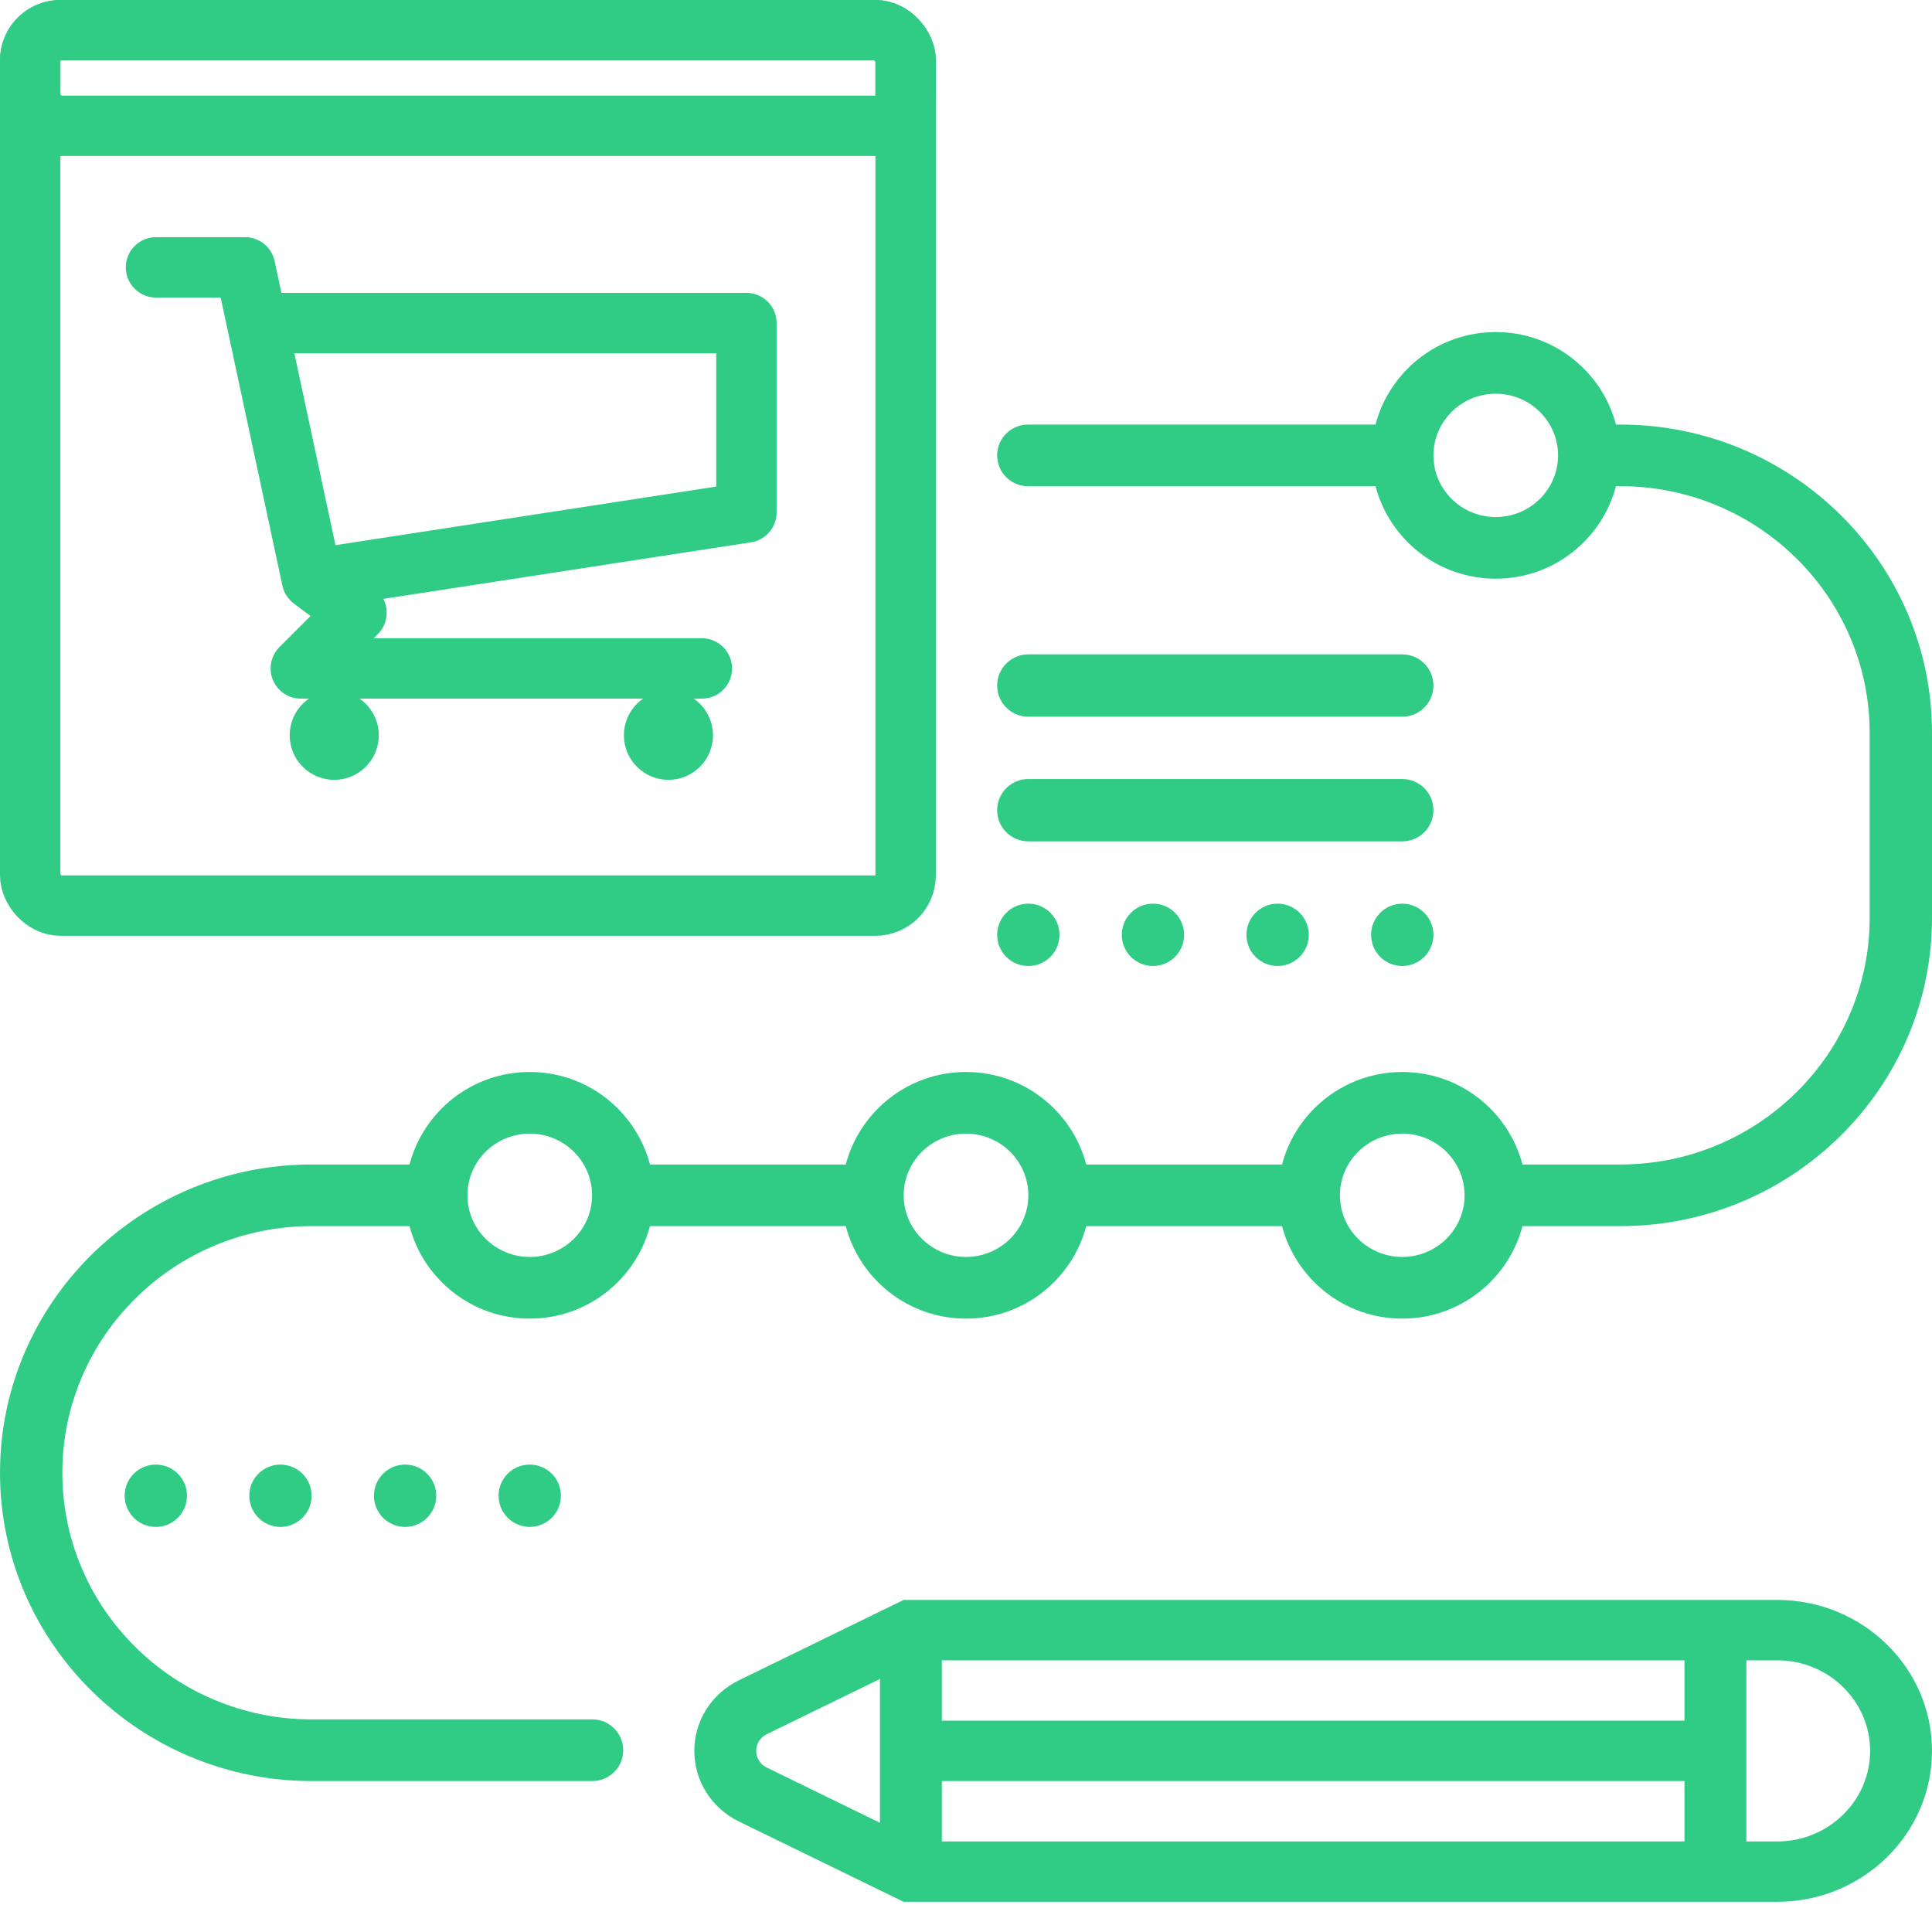 <svg width="64" height="64" viewBox="0 0 64 64" fill="none" xmlns="http://www.w3.org/2000/svg">
<g clip-path="url(#clip0)">
<path d="M58.875 53H29.933L24.484 55.658C23.569 56.104 23 57.002 23 58C23 58.998 23.569 59.896 24.483 60.342L29.933 63H58.875C61.701 63 64 60.757 64 58C64 55.243 61.701 53 58.875 53ZM31.2 59H55.8V61H31.2V59ZM55.8 57H31.2V55H55.8V57ZM25.05 58C25.05 57.764 25.184 57.553 25.401 57.447L29.15 55.618V60.382L25.401 58.553C25.184 58.447 25.05 58.236 25.05 58ZM58.875 61H57.85V55H58.875C60.57 55 61.95 56.346 61.95 58C61.95 59.654 60.57 61 58.875 61Z" fill="#30CC85"/>
<path d="M53.677 14.064H53.531C53.069 12.307 51.467 11 49.548 11C47.629 11 46.027 12.307 45.566 14.064H34.053C33.489 14.064 33.032 14.521 33.032 15.085V15.085C33.032 15.649 33.489 16.106 34.053 16.106H45.566C46.027 17.863 47.629 19.17 49.548 19.17C51.467 19.17 53.069 17.863 53.531 16.106H53.677C58.231 16.106 61.935 19.772 61.935 24.277V30.404C61.935 34.909 58.231 38.575 53.677 38.575H50.434C49.973 36.818 48.371 35.511 46.452 35.511C44.533 35.511 42.931 36.818 42.469 38.575H35.983C35.521 36.818 33.919 35.511 32 35.511C30.081 35.511 28.479 36.818 28.017 38.575H21.531C21.069 36.818 19.467 35.511 17.548 35.511C15.629 35.511 14.027 36.818 13.566 38.575H10.323C4.631 38.575 0 43.156 0 48.787C0 54.419 4.631 59 10.323 59H19.624C20.188 59 20.645 58.543 20.645 57.979V57.979C20.645 57.415 20.188 56.957 19.624 56.957H10.323C5.769 56.957 2.065 53.292 2.065 48.787C2.065 44.282 5.769 40.617 10.323 40.617H13.566C14.027 42.374 15.629 43.681 17.548 43.681C19.467 43.681 21.069 42.374 21.531 40.617H28.017C28.479 42.374 30.081 43.681 32 43.681C33.919 43.681 35.521 42.374 35.983 40.617H42.469C42.931 42.374 44.533 43.681 46.452 43.681C48.371 43.681 49.973 42.374 50.434 40.617H53.677C59.369 40.617 64 36.036 64 30.404V24.277C64 18.645 59.369 14.064 53.677 14.064ZM49.548 17.128C48.41 17.128 47.484 16.212 47.484 15.085C47.484 13.959 48.41 13.043 49.548 13.043C50.687 13.043 51.613 13.959 51.613 15.085C51.613 16.212 50.687 17.128 49.548 17.128ZM17.548 41.638C16.41 41.638 15.484 40.722 15.484 39.596C15.484 38.469 16.41 37.553 17.548 37.553C18.687 37.553 19.613 38.469 19.613 39.596C19.613 40.722 18.687 41.638 17.548 41.638ZM32 41.638C30.861 41.638 29.936 40.722 29.936 39.596C29.936 38.469 30.861 37.553 32 37.553C33.139 37.553 34.065 38.469 34.065 39.596C34.065 40.722 33.139 41.638 32 41.638ZM46.452 41.638C45.313 41.638 44.387 40.722 44.387 39.596C44.387 38.469 45.313 37.553 46.452 37.553C47.59 37.553 48.516 38.469 48.516 39.596C48.516 40.722 47.59 41.638 46.452 41.638Z" fill="#30CC85"/>
<path d="M46.452 21.677H34.065C33.494 21.677 33.032 22.139 33.032 22.709C33.032 23.28 33.494 23.742 34.065 23.742H46.452C47.022 23.742 47.484 23.28 47.484 22.709C47.484 22.139 47.022 21.677 46.452 21.677Z" fill="#30CC85"/>
<path d="M46.452 25.806H34.065C33.494 25.806 33.032 26.269 33.032 26.839C33.032 27.409 33.494 27.871 34.065 27.871H46.452C47.022 27.871 47.484 27.409 47.484 26.839C47.484 26.269 47.022 25.806 46.452 25.806Z" fill="#30CC85"/>
<path d="M41.29 30.968C41.29 31.538 41.752 32 42.322 32C42.893 32 43.355 31.538 43.355 30.968C43.355 30.398 42.893 29.935 42.322 29.935C41.752 29.935 41.29 30.398 41.29 30.968Z" fill="#30CC85"/>
<path d="M37.161 30.968C37.161 31.538 37.623 32 38.194 32C38.764 32 39.226 31.538 39.226 30.968C39.226 30.398 38.764 29.935 38.194 29.935C37.623 29.935 37.161 30.398 37.161 30.968Z" fill="#30CC85"/>
<path d="M45.419 30.968C45.419 31.538 45.882 32 46.452 32C47.022 32 47.484 31.538 47.484 30.968C47.484 30.398 47.022 29.935 46.452 29.935C45.882 29.935 45.419 30.398 45.419 30.968Z" fill="#30CC85"/>
<path d="M33.032 30.968C33.032 31.538 33.494 32 34.065 32C34.635 32 35.097 31.538 35.097 30.968C35.097 30.398 34.635 29.935 34.065 29.935C33.494 29.935 33.032 30.398 33.032 30.968Z" fill="#30CC85"/>
<path d="M16.516 49.548C16.516 50.118 16.978 50.581 17.548 50.581C18.119 50.581 18.581 50.118 18.581 49.548C18.581 48.978 18.119 48.516 17.548 48.516C16.978 48.516 16.516 48.978 16.516 49.548Z" fill="#30CC85"/>
<path d="M12.387 49.548C12.387 50.118 12.849 50.581 13.419 50.581C13.989 50.581 14.452 50.118 14.452 49.548C14.452 48.978 13.989 48.516 13.419 48.516C12.849 48.516 12.387 48.978 12.387 49.548Z" fill="#30CC85"/>
<path d="M4.129 49.548C4.129 50.118 4.591 50.581 5.161 50.581C5.731 50.581 6.194 50.118 6.194 49.548C6.194 48.978 5.731 48.516 5.161 48.516C4.591 48.516 4.129 48.978 4.129 49.548Z" fill="#30CC85"/>
<path d="M8.258 49.548C8.258 50.118 8.72 50.581 9.29 50.581C9.86 50.581 10.323 50.118 10.323 49.548C10.323 48.978 9.86 48.516 9.29 48.516C8.72 48.516 8.258 48.978 8.258 49.548Z" fill="#30CC85"/>
<rect x="1" y="1" width="29" height="29" rx="1" stroke="#30CC85" stroke-width="2"/>
<rect x="1" y="1" width="29" height="3.167" rx="1" stroke="#30CC85" stroke-width="2"/>
<path d="M5.167 8.857H8.119L8.514 10.702M10.333 19.191L24.726 16.976V10.702H8.514M10.333 19.191L8.514 10.702M10.333 19.191L11.809 20.298L9.964 22.143H23.25" stroke="#30CC85" stroke-width="2" stroke-linecap="round" stroke-linejoin="round"/>
<circle cx="11.072" cy="24.357" r="1.476" fill="#30CC85"/>
<circle cx="22.143" cy="24.357" r="1.476" fill="#30CC85"/>
</g>
<defs>
<clipPath id="clip0">
<rect width="64" height="64" fill="white"/>
</clipPath>
</defs>
</svg>
